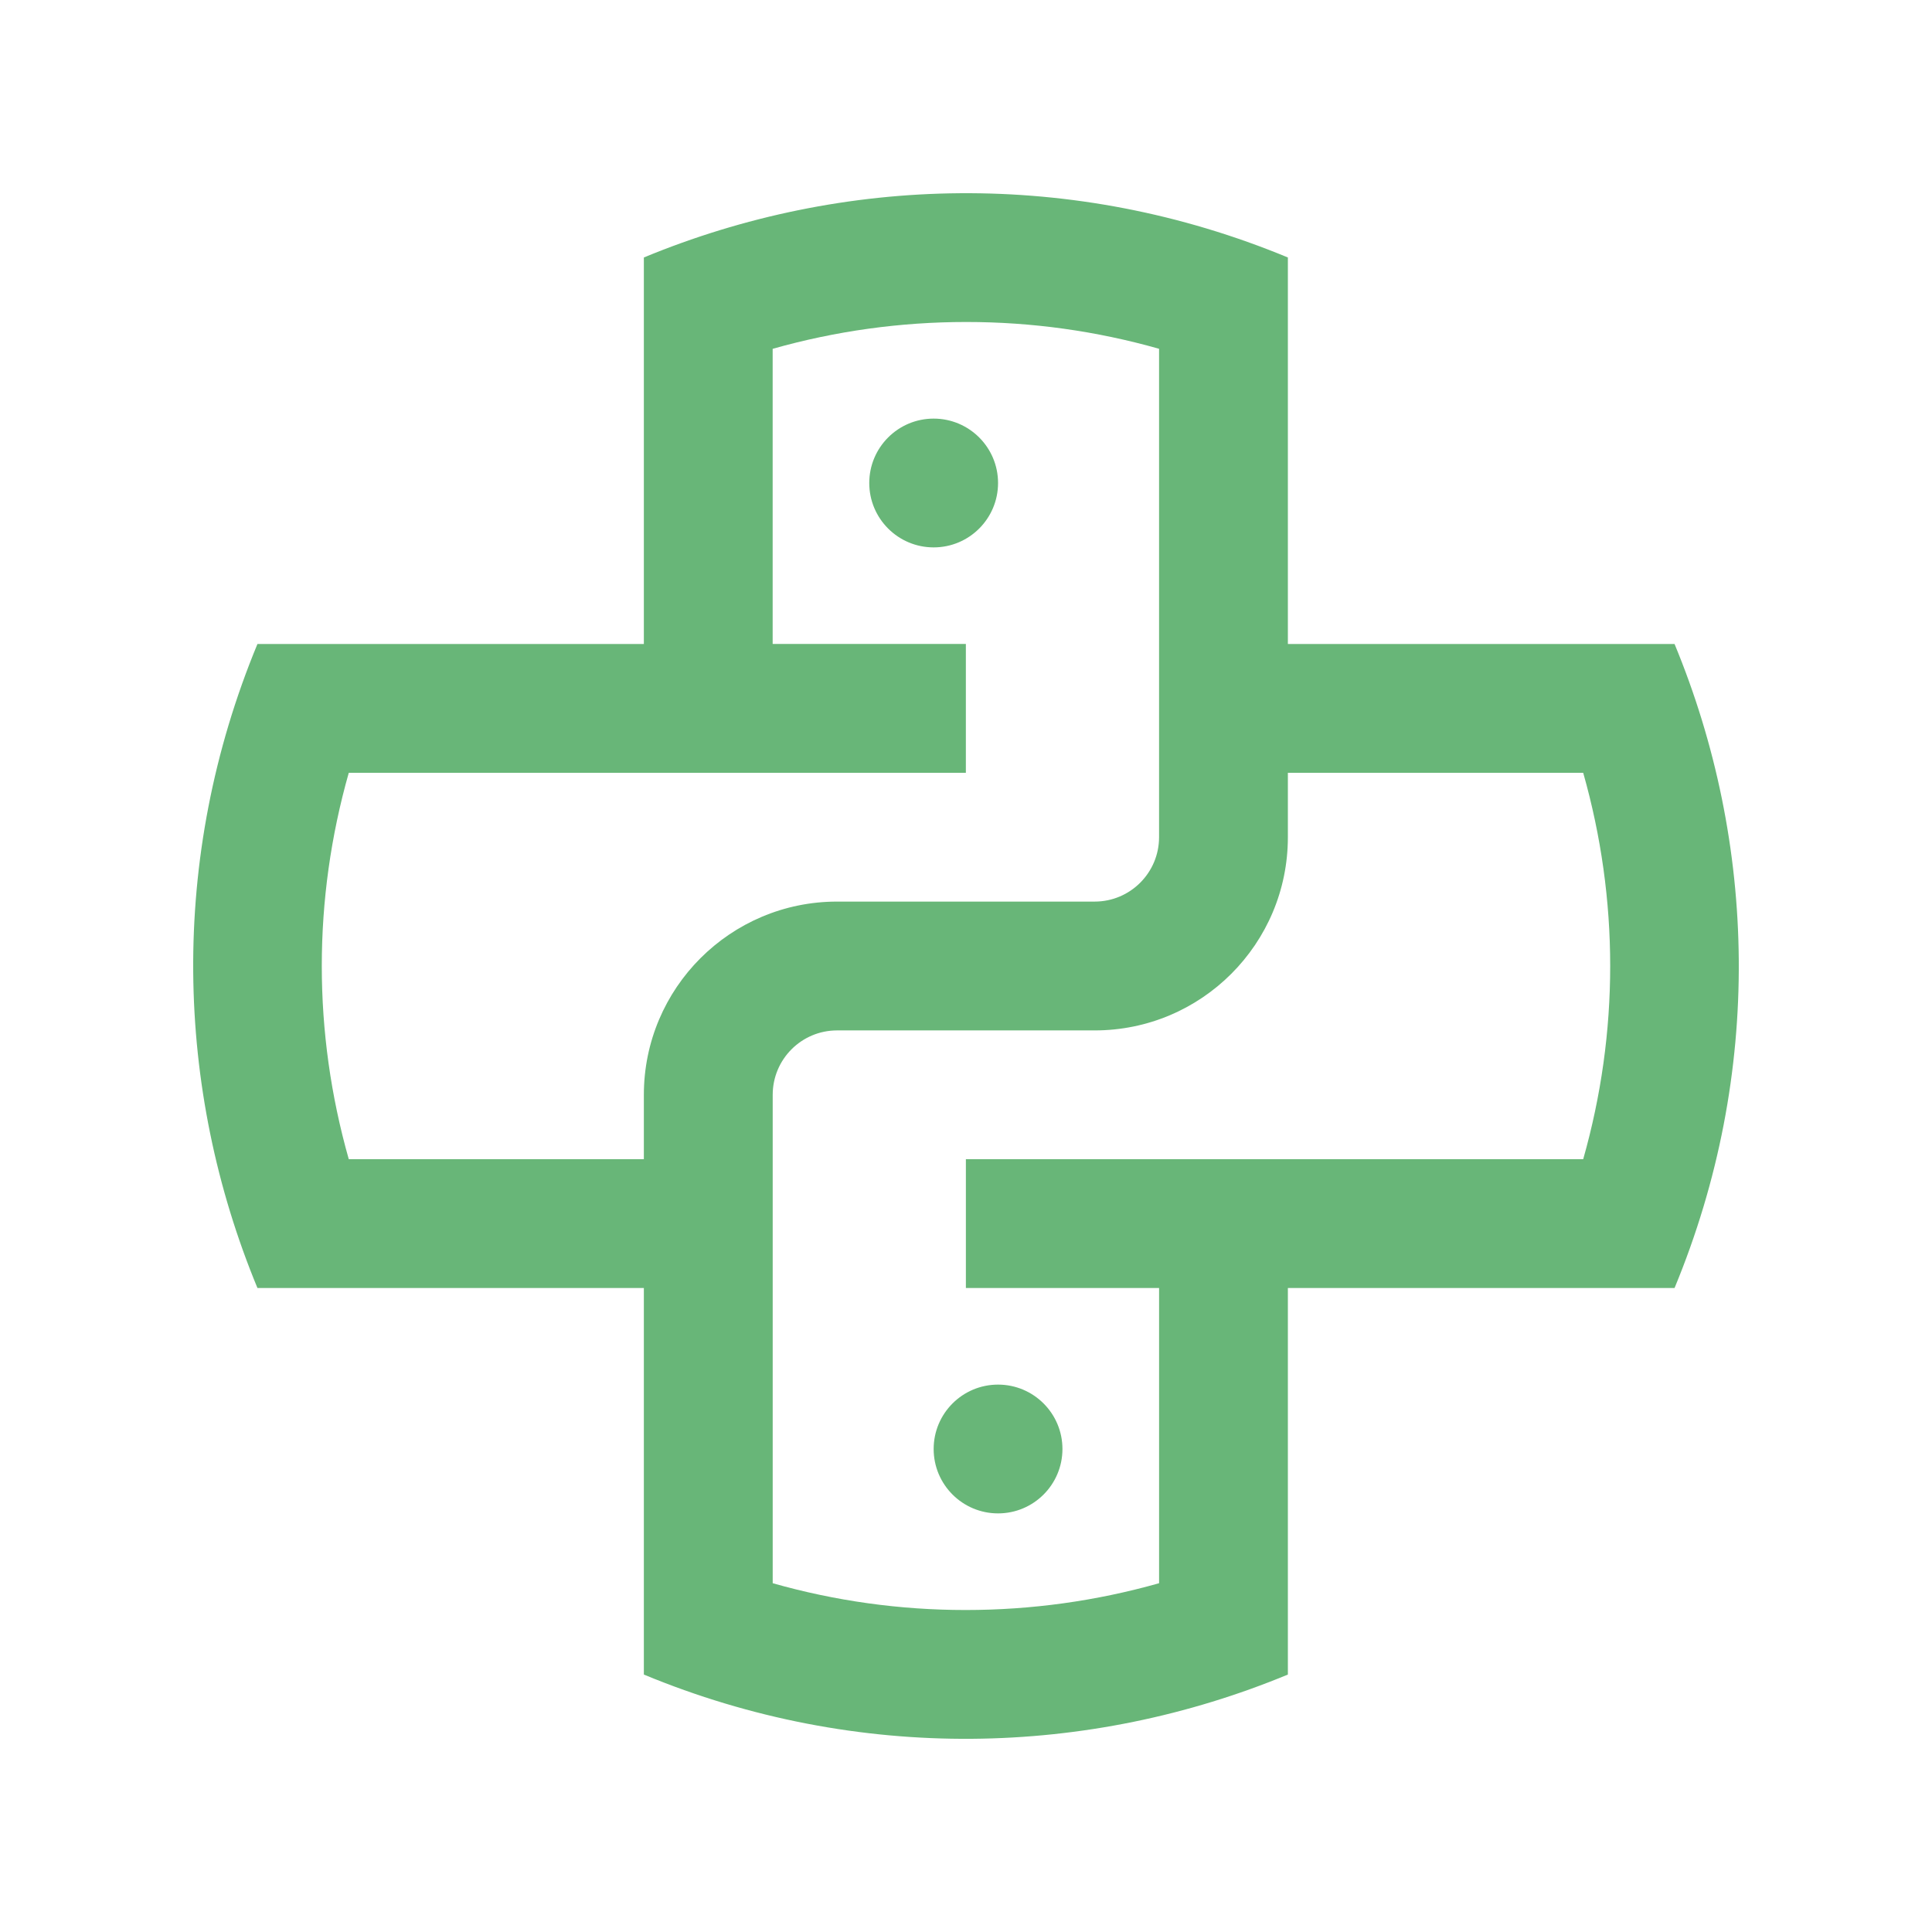 <svg height='100px' width='100px'  fill="#68b678" xmlns="http://www.w3.org/2000/svg" xmlns:xlink="http://www.w3.org/1999/xlink" version="1.0" x="0px" y="0px" viewBox="0 0 100 100" enable-background="new 0 0 100 100" xml:space="preserve"><path d="M86.674,33.332H66.66V13.327c-11.106-4.604-23.04-4.265-33.334,0v20.005h-20c-4.603,11.107-4.264,23.039,0,33.336h20v20.007  c11.107,4.603,23.041,4.264,33.334,0V66.668h20.014C91.276,55.558,90.938,43.625,86.674,33.332z M33.326,56.668v3.333H18.053  c-1.863-6.563-1.863-13.445,0-20.002h31.94v-6.667h-10V18.055c3.255-0.922,6.614-1.389,10.02-1.389c3.391,0,6.732,0.466,9.98,1.387  v25.28c0,1.841-1.494,3.333-3.333,3.333H43.327C37.806,46.667,33.326,51.144,33.326,56.668z M81.946,60.001H49.994v6.667h10v15.279  c-3.255,0.921-6.611,1.387-10.019,1.387c-3.389,0-6.732-0.466-9.98-1.387V56.668c0-1.844,1.493-3.334,3.333-3.334H56.66  c5.521,0,10-4.476,10-10v-3.335h15.286C83.809,46.56,83.809,53.441,81.946,60.001z"></path><circle cx="48.326" cy="25" r="3.333"></circle><circle cx="51.659" cy="75" r="3.333"></circle></svg>
